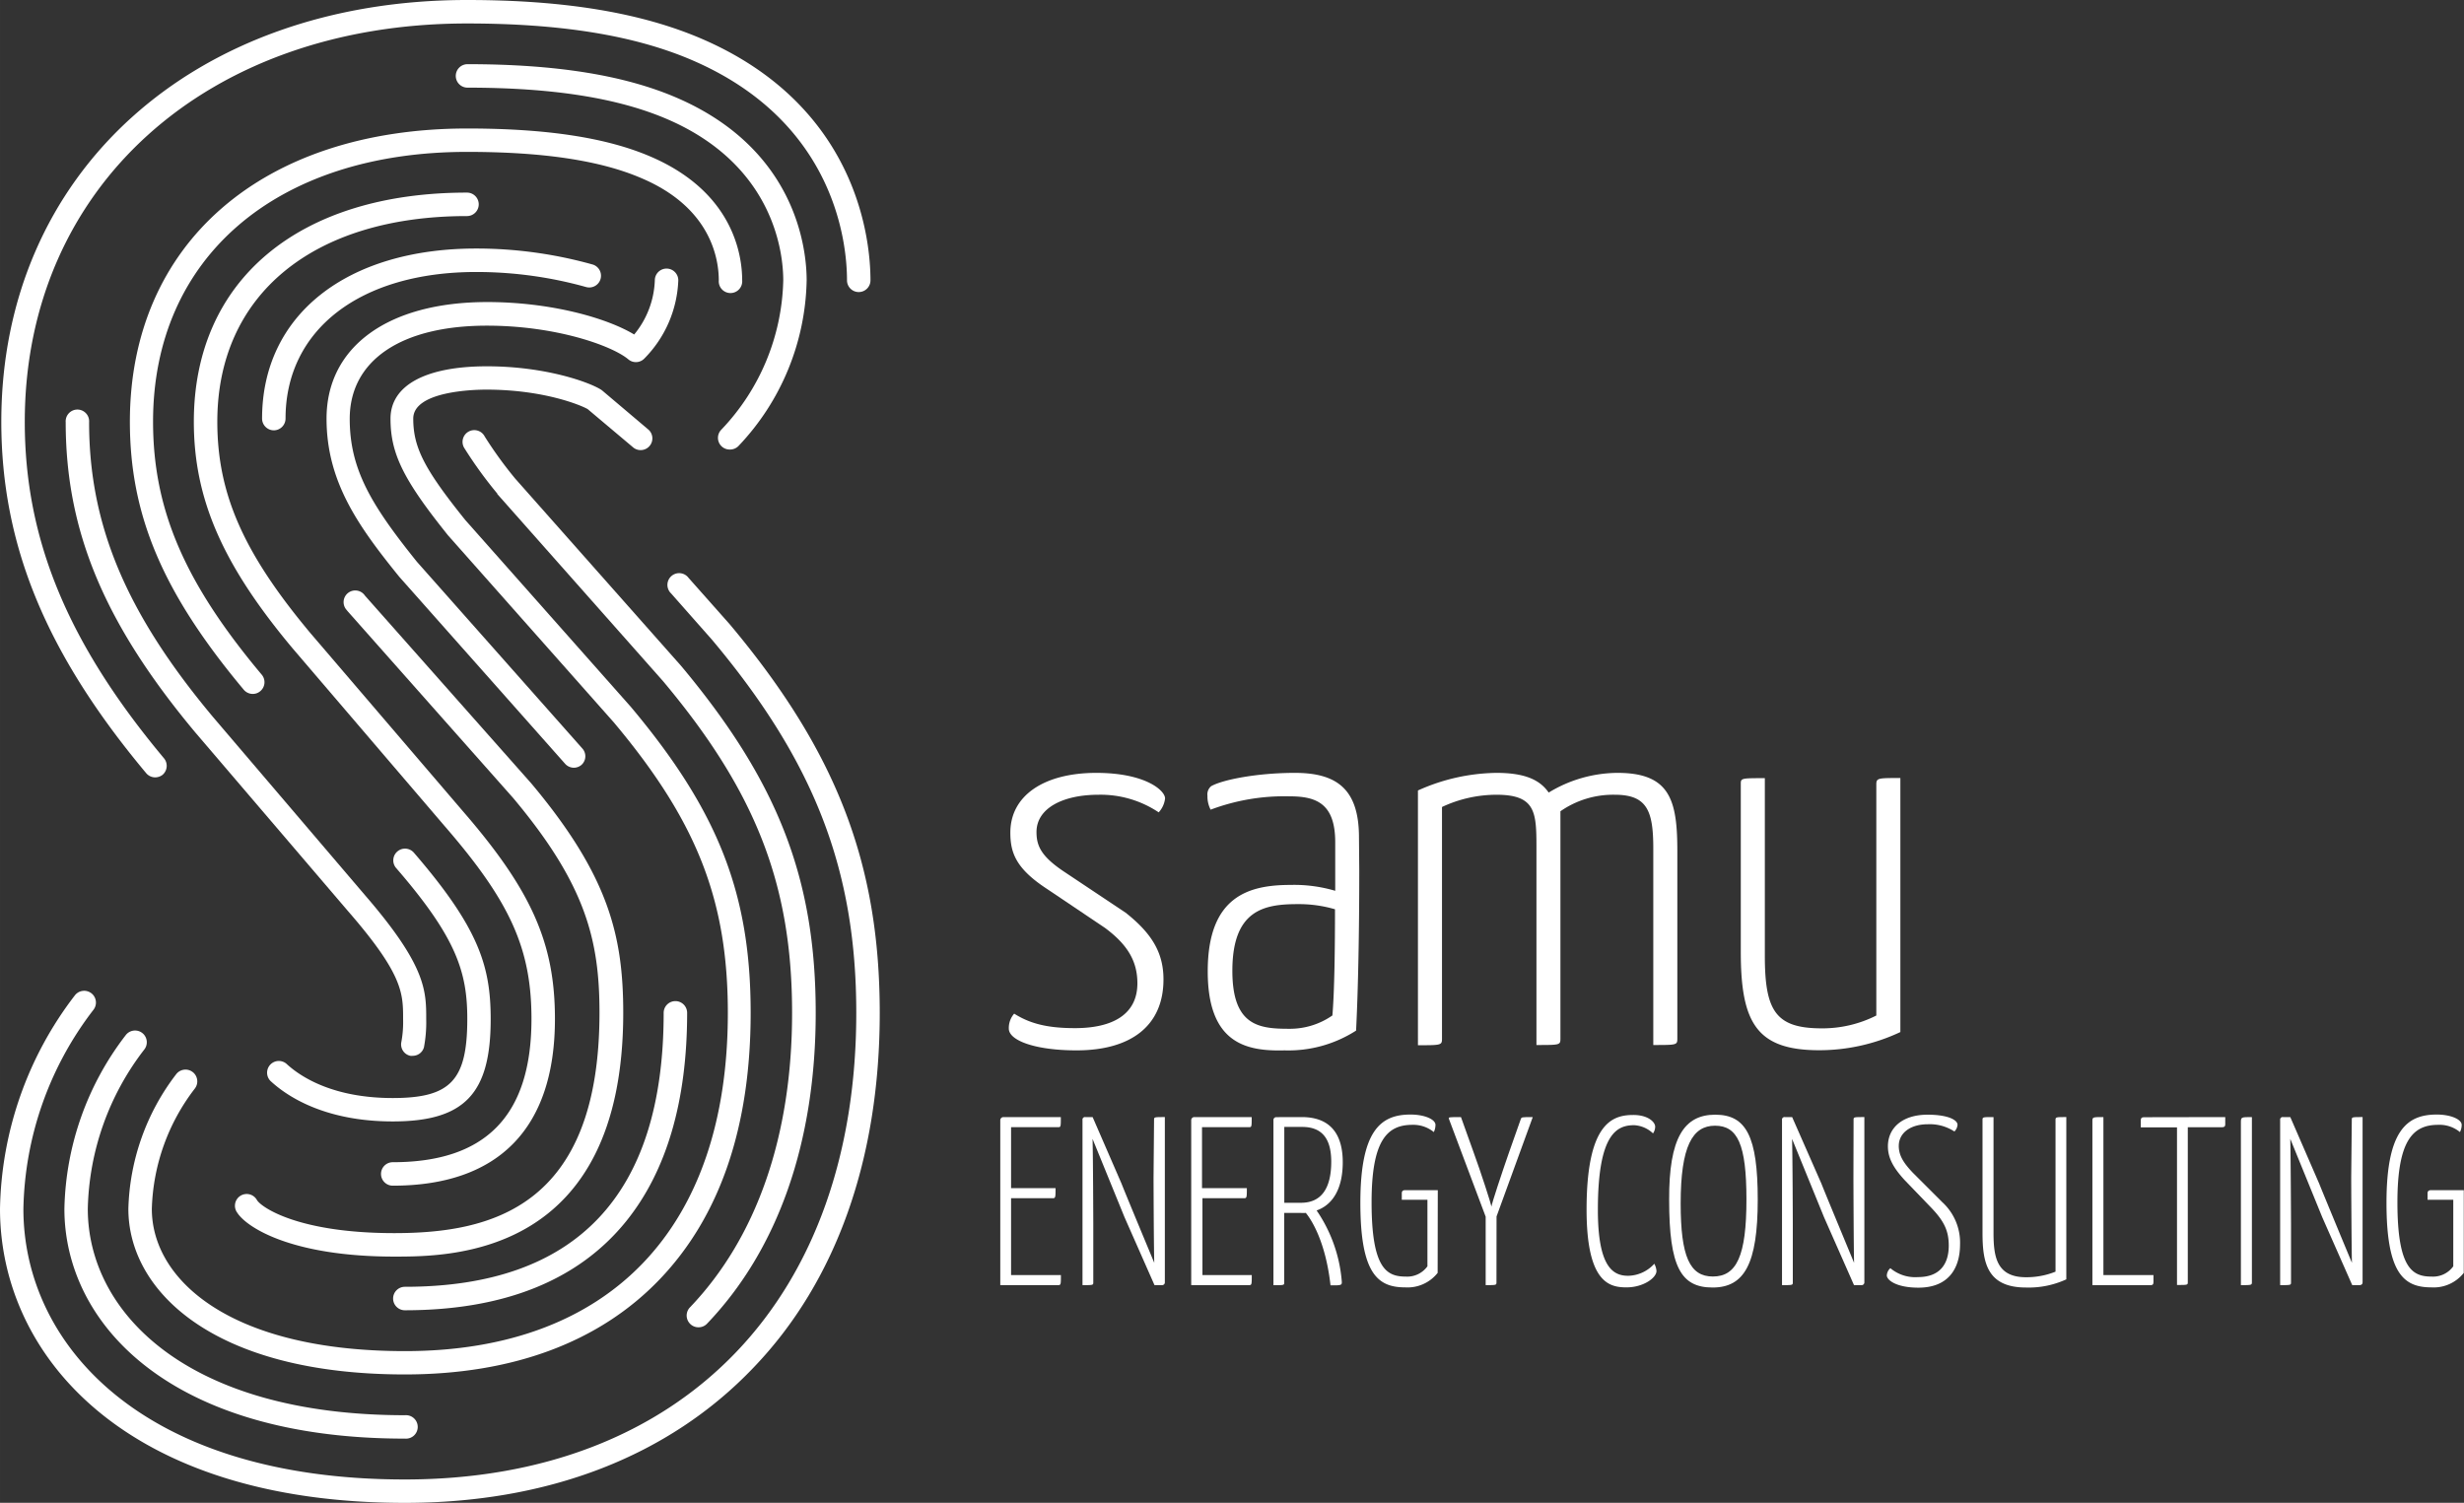 <svg id="Ebene_1" data-name="Ebene 1" xmlns="http://www.w3.org/2000/svg" width="120mm" height="73.19mm" viewBox="0 0 340.16 207.47"><rect x="0" y="0" width="340.16" height="207.47" fill="#333333" stroke="none"/><defs><style>.cls-1{fill:#fff;}</style></defs><path class="cls-1" d="M395.35,940.2c-4.27-2.8-5-5-5-7.73,0-5.16,4.71-8.25,11.86-8.25,6.78,0,9.5,2.43,9.5,3.53a3.4,3.4,0,0,1-.88,1.92,14.4,14.4,0,0,0-8.32-2.43c-4.87,0-8.55,1.84-8.55,5.15,0,1.92.66,3.39,3.9,5.53l8.4,5.6c3.54,2.8,5.23,5.45,5.23,9.21,0,6.41-4.49,9.8-12,9.8-5.82,0-9.35-1.4-9.35-3a3,3,0,0,1,.74-2.07c2.21,1.4,4.64,2,8.39,2,5.23,0,8.62-1.91,8.62-6.19,0-3.09-1.4-5.37-4.49-7.66Z" transform="translate(-250.87 -817.52)"/><path class="cls-1" d="M438.52,937.7c0,8.4-.15,16.35-.44,22.1a17.27,17.27,0,0,1-9.87,2.73c-5.23.14-10.61-.89-10.61-10.91,0-10.38,5.67-11.93,11.42-11.93a20,20,0,0,1,6.18.81v-6.71c0-5.3-2.57-6.33-6.26-6.33A28.9,28.9,0,0,0,418,929.3a4,4,0,0,1-.44-1.92,1.48,1.48,0,0,1,.51-1.32c1.55-.89,6.34-1.84,11.57-1.84,5.82,0,8.84,2.28,8.84,8.91ZM430,942.34c-4.64,0-9,.81-9,9.21,0,7.59,3.68,8,7.81,8a10.27,10.27,0,0,0,6-1.84c.29-3.32.36-9.58.36-14.66A17.78,17.78,0,0,0,430,942.34Z" transform="translate(-250.87 -817.52)"/><path class="cls-1" d="M446.62,926.65a27.08,27.08,0,0,1,10.83-2.43c3.91,0,6,.95,7.22,2.72a18.41,18.41,0,0,1,9.5-2.72c7.3,0,8.26,3.83,8.26,10.83V960.9c0,.89-.08.89-3.32.89V934.68c0-5.16-.81-7.44-5.3-7.44a12.73,12.73,0,0,0-7.52,2.28V960.9c0,.89-.07.89-3.31.89V934.6c0-4.93-.08-7.36-5.53-7.36a17.72,17.72,0,0,0-7.51,1.69v32c0,.89-.15.89-3.32.89Z" transform="translate(-250.87 -817.52)"/><path class="cls-1" d="M513.22,960a26.27,26.27,0,0,1-11.2,2.51c-8.62,0-10.83-3.76-10.83-13.56V925.84c0-.89-.07-.89,3.32-.89v24.54c0,7.66,1.54,10,7.88,10a16.47,16.47,0,0,0,7.51-1.77v-31.9c0-.89.22-.89,3.32-.89Z" transform="translate(-250.87 -817.52)"/><path class="cls-1" d="M397.33,993.55c0,1.26,0,1.39-.37,1.39h-8v-22.8a.44.44,0,0,1,.43-.4h7.93c0,1.22,0,1.39-.3,1.39h-6.57v8.42h6.14c0,1.16,0,1.39-.33,1.39h-5.81v10.61Z" transform="translate(-250.87 -817.52)"/><path class="cls-1" d="M410.19,972.14c0-.4,0-.4,1.49-.4v22.8a.38.38,0,0,1-.43.4h-1l-4.14-9.38-4.41-10.81c.07,2.66.1,11.17.1,11.64v8.15c0,.4,0,.4-1.49.4v-22.8a.35.35,0,0,1,.4-.4h1l4,9.21c.26.7,3.48,8.45,4.51,10.91-.07-2.32-.1-11.31-.1-11.8Z" transform="translate(-250.87 -817.52)"/><path class="cls-1" d="M423.68,993.55c0,1.26,0,1.39-.36,1.39h-8v-22.8a.43.43,0,0,1,.43-.4h7.92c0,1.22,0,1.39-.3,1.39h-6.56v8.42H423c0,1.16,0,1.39-.33,1.39h-5.8v10.61Z" transform="translate(-250.87 -817.52)"/><path class="cls-1" d="M430.58,971.74c4.17,0,5.66,2.62,5.66,6.23s-1.35,5.87-3.61,6.66a20.15,20.15,0,0,1,3.48,9.85v.1c0,.29-.13.36-.73.39l-.83,0c-.69-6.17-2.71-9.15-3.41-10a5.94,5.94,0,0,1-.73,0h-2.25v9.58c0,.4,0,.4-1.49.4v-22.8a.39.39,0,0,1,.39-.4Zm-.1,11.83c2.85,0,4.17-2.05,4.17-5.67,0-2.68-.89-4.8-4-4.8h-2.48v10.47Z" transform="translate(-250.87 -817.52)"/><path class="cls-1" d="M449.34,993.25a5.3,5.3,0,0,1-4.48,2c-3.74,0-6.19-1.82-6.19-11.67,0-10,2.81-12.19,6.92-12.19,2,0,3.45.69,3.45,1.42a2.31,2.31,0,0,1-.23,1,4.47,4.47,0,0,0-2.95-1c-3.45,0-5.64,2.06-5.64,10.68,0,9.18,2.09,10.27,4.71,10.27a3.43,3.43,0,0,0,3-1.42v-9.18h-3.54v-.9c0-.3.16-.43.46-.43h4.51Z" transform="translate(-250.87 -817.52)"/><path class="cls-1" d="M457.46,994.54c0,.4,0,.4-1.49.4v-9.45L450.9,972c-.1-.26,0-.26,1.66-.26l1.72,4.8c1,2.72,2.45,7.23,2.49,7.56,0-.33,1.49-4.81,2.45-7.56l1.59-4.5c.1-.3.13-.3,1.66-.3l-5,13.72Z" transform="translate(-250.87 -817.52)"/><path class="cls-1" d="M479.37,973.06a1.61,1.61,0,0,1-.3.93,4.08,4.08,0,0,0-2.61-1.13c-2.39,0-5,1.2-5,11.7,0,7.93,2.12,9.09,4.18,9.09a5,5,0,0,0,3.61-1.66,2.4,2.4,0,0,1,.3,1c0,.93-1.79,2.26-4.14,2.26s-5.51-.63-5.51-10.74c0-11.83,3.48-13.06,6.43-13.06C478.38,971.44,479.37,972.43,479.37,973.06Z" transform="translate(-250.87 -817.52)"/><path class="cls-1" d="M487.66,971.41c4.28,0,5.87,3,5.87,11.73,0,8.88-1.86,12.13-6.23,12.13s-6-2.82-6-12.1C481.26,974.62,483.35,971.41,487.66,971.41Zm-.33,22.34c3.28,0,4.64-2.82,4.64-10.64,0-7.63-1.23-10.18-4.34-10.18s-4.74,2.82-4.74,10.74C482.89,991,484.15,993.75,487.33,993.75Z" transform="translate(-250.87 -817.52)"/><path class="cls-1" d="M506.76,972.14c0-.4,0-.4,1.49-.4v22.8a.38.38,0,0,1-.43.4h-1l-4.14-9.38-4.41-10.81c.07,2.66.1,11.17.1,11.64v8.15c0,.4,0,.4-1.49.4v-22.8a.35.35,0,0,1,.4-.4h1l4.05,9.21c.26.7,3.48,8.45,4.5,10.91-.06-2.32-.09-11.31-.09-11.8Z" transform="translate(-250.87 -817.52)"/><path class="cls-1" d="M513.82,980.45c-1.49-1.62-2.32-3-2.32-4.67,0-2.55,2-4.37,5.47-4.37,2.91,0,4.14.76,4.14,1.39a1.45,1.45,0,0,1-.43.93,6.21,6.21,0,0,0-3.68-1c-2.39,0-4,1.2-4,3,0,1.42.8,2.48,1.93,3.68l4.07,4.07a7.57,7.57,0,0,1,2.46,5.81c0,3.41-1.66,6-5.74,6-3.08,0-4.37-1.06-4.37-1.69a1.4,1.4,0,0,1,.49-1,5.32,5.32,0,0,0,3.82,1.23c3,0,4.24-1.79,4.24-4.34,0-2-.6-3.35-2.45-5.27Z" transform="translate(-250.87 -817.52)"/><path class="cls-1" d="M526.08,987.71c0,3.32.43,6.14,4.48,6.14a10.74,10.74,0,0,0,4.08-.77V972.14c0-.4.06-.4,1.49-.4v22.4a12.4,12.4,0,0,1-5.57,1.13c-5.44,0-6-3.55-6-7.59V972.17c0-.43,0-.43,1.52-.43Z" transform="translate(-250.87 -817.52)"/><path class="cls-1" d="M548.16,993.55v1c0,.33-.17.4-.43.4h-8V972.33c0-.59,0-.59,1.52-.59v21.81Z" transform="translate(-250.87 -817.52)"/><path class="cls-1" d="M558.07,971.74v1c0,.27-.1.4-.43.4H552.9v21.38c0,.4,0,.4-1.49.4V973.16h-5v-1c0-.27.13-.4.43-.4Z" transform="translate(-250.87 -817.52)"/><path class="cls-1" d="M560.23,972.53c0-.79,0-.79,1.52-.79v22.8c0,.4-.06.4-1.52.4Z" transform="translate(-250.87 -817.52)"/><path class="cls-1" d="M575.54,972.14c0-.4,0-.4,1.49-.4v22.8c0,.27-.16.4-.43.4h-1l-4.14-9.38-4.41-10.81c.06,2.66.1,11.17.1,11.64v8.15c0,.4,0,.4-1.5.4v-22.8a.35.35,0,0,1,.4-.4h1l4,9.21c.27.7,3.48,8.45,4.51,10.91-.06-2.32-.1-11.31-.1-11.8Z" transform="translate(-250.87 -817.52)"/><path class="cls-1" d="M591,993.25a5.29,5.29,0,0,1-4.47,2c-3.75,0-6.2-1.82-6.2-11.67,0-10,2.82-12.19,6.93-12.19,2,0,3.45.69,3.45,1.42a2.19,2.19,0,0,1-.24,1,4.43,4.43,0,0,0-3-1c-3.44,0-5.63,2.06-5.63,10.68,0,9.18,2.09,10.27,4.71,10.27a3.43,3.43,0,0,0,3-1.42v-9.18h-3.55v-.9c0-.3.17-.43.47-.43H591Z" transform="translate(-250.87 -817.52)"/><path class="cls-1" d="M272.29,924.84a1.62,1.62,0,0,1-1.24-.58c-13.82-16.52-20-31.48-20-48.53,0-34.27,26.44-58.21,64.3-58.21,13.44,0,24,1.75,32.38,5.35,21.63,9.32,23.31,27.88,23.31,33.35a1.62,1.62,0,0,1-3.24,0c0-5-1.54-21.84-21.35-30.38-7.93-3.42-18.11-5.08-31.1-5.08-35.95,0-61.06,22.6-61.06,55,0,16.23,5.93,30.56,19.22,46.45a1.63,1.63,0,0,1-.2,2.28A1.67,1.67,0,0,1,272.29,924.84Z" transform="translate(-250.87 -817.52)"/><path class="cls-1" d="M306.76,1025c-38.61,0-55.89-20.39-55.89-40.59a49.73,49.73,0,0,1,10.34-29.48,1.62,1.62,0,1,1,2.56,2,46.42,46.42,0,0,0-9.67,27.49c0,18.59,16.29,37.35,52.66,37.35,18.92,0,34.74-6.09,45.76-17.61,10.83-11.33,16.56-27.51,16.56-46.8,0-19.74-5.77-34.66-19.9-51.5l-5.68-6.43a1.62,1.62,0,1,1,2.42-2.14l5.72,6.45c14.69,17.52,20.68,33,20.68,53.62,0,20.14-6,37.09-17.46,49C343.21,1018.56,326.58,1025,306.76,1025Z" transform="translate(-250.87 -817.52)"/><path class="cls-1" d="M351.61,879.58a1.61,1.61,0,0,1-1.18-2.72A30.82,30.82,0,0,0,359,856.22c0-3.6-1.16-15.84-16-22.24-6.8-2.93-15.83-4.36-27.59-4.36a1.62,1.62,0,1,1,0-3.24c12.21,0,21.66,1.52,28.87,4.63,16.66,7.18,17.95,21.11,17.95,25.21a34.09,34.09,0,0,1-9.39,22.85A1.62,1.62,0,0,1,351.61,879.58Z" transform="translate(-250.87 -817.52)"/><path class="cls-1" d="M307.86,963.28a1.45,1.45,0,0,1-.35,0,1.61,1.61,0,0,1-1.23-1.92,15.15,15.15,0,0,0,.24-3.13c0-3.59,0-6.19-7.67-15l-21.06-24.64c-12.52-15-17.85-27.76-17.85-42.78a1.62,1.62,0,1,1,3.23,0c0,14.2,5.12,26.37,17.1,40.69l21,24.62c8.44,9.76,8.44,13.18,8.44,17.15a18.46,18.46,0,0,1-.31,3.82A1.6,1.6,0,0,1,307.86,963.28Z" transform="translate(-250.87 -817.52)"/><path class="cls-1" d="M306.76,1016.13c-32.49,0-47-15.93-47-31.72a40.6,40.6,0,0,1,8.48-24,1.62,1.62,0,0,1,2.55,2,37.25,37.25,0,0,0-7.8,22c0,14.18,13.55,28.49,43.8,28.49a1.62,1.62,0,1,1,0,3.23Z" transform="translate(-250.87 -817.52)"/><path class="cls-1" d="M347.28,1000.76a1.59,1.59,0,0,1-1.11-.45,1.62,1.62,0,0,1-.06-2.29c9.23-9.64,14.11-23.71,14.11-40.67,0-17.67-5-30.52-17.83-45.81l-22.87-25.82,0-.06a57.92,57.92,0,0,1-4.51-6.22,1.62,1.62,0,1,1,2.78-1.65A55.52,55.52,0,0,0,322,883.6l22.88,25.83c13.39,16,18.6,29.4,18.6,47.92,0,17.81-5.18,32.65-15,42.91A1.6,1.6,0,0,1,347.28,1000.76Z" transform="translate(-250.87 -817.52)"/><path class="cls-1" d="M305.09,972.34c-9.32,0-14.5-3.42-16.75-5.47a1.62,1.62,0,1,1,2.17-2.4c1.91,1.73,6.35,4.64,14.58,4.64,8,0,10.29-2.45,10.29-10.92,0-6.43-1.47-11.19-9.83-20.84a1.62,1.62,0,0,1,2.45-2.12c9,10.43,10.61,15.71,10.61,23C318.61,968.51,315,972.34,305.09,972.34Z" transform="translate(-250.87 -817.52)"/><path class="cls-1" d="M306.76,1007.27c-26.37,0-38.17-11.48-38.17-22.86a31.88,31.88,0,0,1,6.61-18.6,1.62,1.62,0,0,1,2.56,2,28.49,28.49,0,0,0-5.93,16.61c0,9.77,10.8,19.63,34.93,19.63,28.34,0,44.59-17,44.59-46.69,0-15.55-4.26-26.43-15.75-40.12l-22.86-25.79-.05-.06c-6.14-7.65-7.91-11.25-7.91-16.07,0-4.6,4.85-7.23,13.31-7.23,8.19,0,14.29,2.25,15.82,3.27l.14.11,6.37,5.39a1.62,1.62,0,0,1-2.09,2.47L332,874c-.85-.5-6-2.69-14-2.69-1.68,0-10.08.2-10.08,4,0,4,1.55,7,7.18,14l22.86,25.8c12.07,14.38,16.54,25.82,16.54,42.23,0,15.71-4.22,28.08-12.54,36.78S321.63,1007.27,306.76,1007.27Z" transform="translate(-250.87 -817.52)"/><path class="cls-1" d="M285.76,913.32a1.62,1.62,0,0,1-1.24-.58c-11.17-13.35-15.72-24.07-15.72-37,0-24.59,18.28-40.48,46.57-40.48,11,0,19.28,1.27,25.36,3.9,11.37,4.9,12.6,13.57,12.6,17.07a1.62,1.62,0,1,1-3.23,0c0-2.86-1-10-10.65-14.1-5.67-2.45-13.55-3.64-24.08-3.64C289,838.48,272,853.1,272,875.73c0,12.1,4.33,22.22,15,34.93a1.61,1.61,0,0,1-.2,2.28A1.57,1.57,0,0,1,285.76,913.32Z" transform="translate(-250.87 -817.52)"/><path class="cls-1" d="M306.76,998.41a1.62,1.62,0,0,1,0-3.24c23.71,0,35.73-12.72,35.73-37.82a1.62,1.62,0,0,1,3.24,0c0,12.17-2.83,21.84-8.41,28.76C330.74,994.27,320.46,998.41,306.76,998.41Zm-1.67-17.2a1.62,1.62,0,1,1,0-3.24c12.88,0,19.15-6.47,19.15-19.78,0-9.68-2.91-16.16-12-26.64l-21-24.55c-9.67-11.56-13.61-20.62-13.61-31.27,0-19.5,14.45-31.62,37.71-31.62a1.62,1.62,0,1,1,0,3.24c-21.26,0-34.47,10.87-34.47,28.38,0,9.95,3.6,18.13,12.84,29.18l21,24.53c9.54,11,12.77,18.28,12.77,28.75C327.48,973.25,319.73,981.21,305.09,981.21Zm25-57.7a1.63,1.63,0,0,1-1.21-.55L306,897.16l-.05-.06c-5.67-7-10-13.12-10-21.79,0-9.93,8.5-16.09,22.18-16.09,8.72,0,16.46,2.17,20.29,4.48a12.42,12.42,0,0,0,2.85-7.48,1.62,1.62,0,0,1,3.24,0A16.21,16.21,0,0,1,339.84,867a1.62,1.62,0,0,1-2.23.13c-2.22-1.87-9.95-4.65-19.52-4.65-11.86,0-18.94,4.81-18.94,12.86,0,7,3,11.93,9.27,19.73l22.84,25.78a1.6,1.6,0,0,1-.13,2.28A1.64,1.64,0,0,1,330.05,923.51Z" transform="translate(-250.87 -817.52)"/><path class="cls-1" d="M305.29,991c-14.11,0-20.34-4-21.67-6.06a1.62,1.62,0,1,1,2.73-1.73c.63,1,5.71,4.55,18.94,4.55s28.34-3.46,28.34-30.44c0-10-1.89-17.66-11.89-29.6l-22.89-25.83,0,0-.11-.14a1.61,1.61,0,1,1,2.51-2l.09.1,22.89,25.84c10.66,12.73,12.68,21,12.68,31.71C336.87,991,313.1,991,305.29,991Z" transform="translate(-250.87 -817.52)"/><path class="cls-1" d="M288.67,876.93a1.63,1.63,0,0,1-1.62-1.62c0-14.26,11.61-23.48,29.57-23.48a59.58,59.58,0,0,1,16.11,2.22,1.62,1.62,0,0,1-.9,3.11,56.21,56.21,0,0,0-15.21-2.09c-16,0-26.33,7.94-26.33,20.24A1.63,1.63,0,0,1,288.67,876.93Z" transform="translate(-250.87 -817.52)"/></svg>